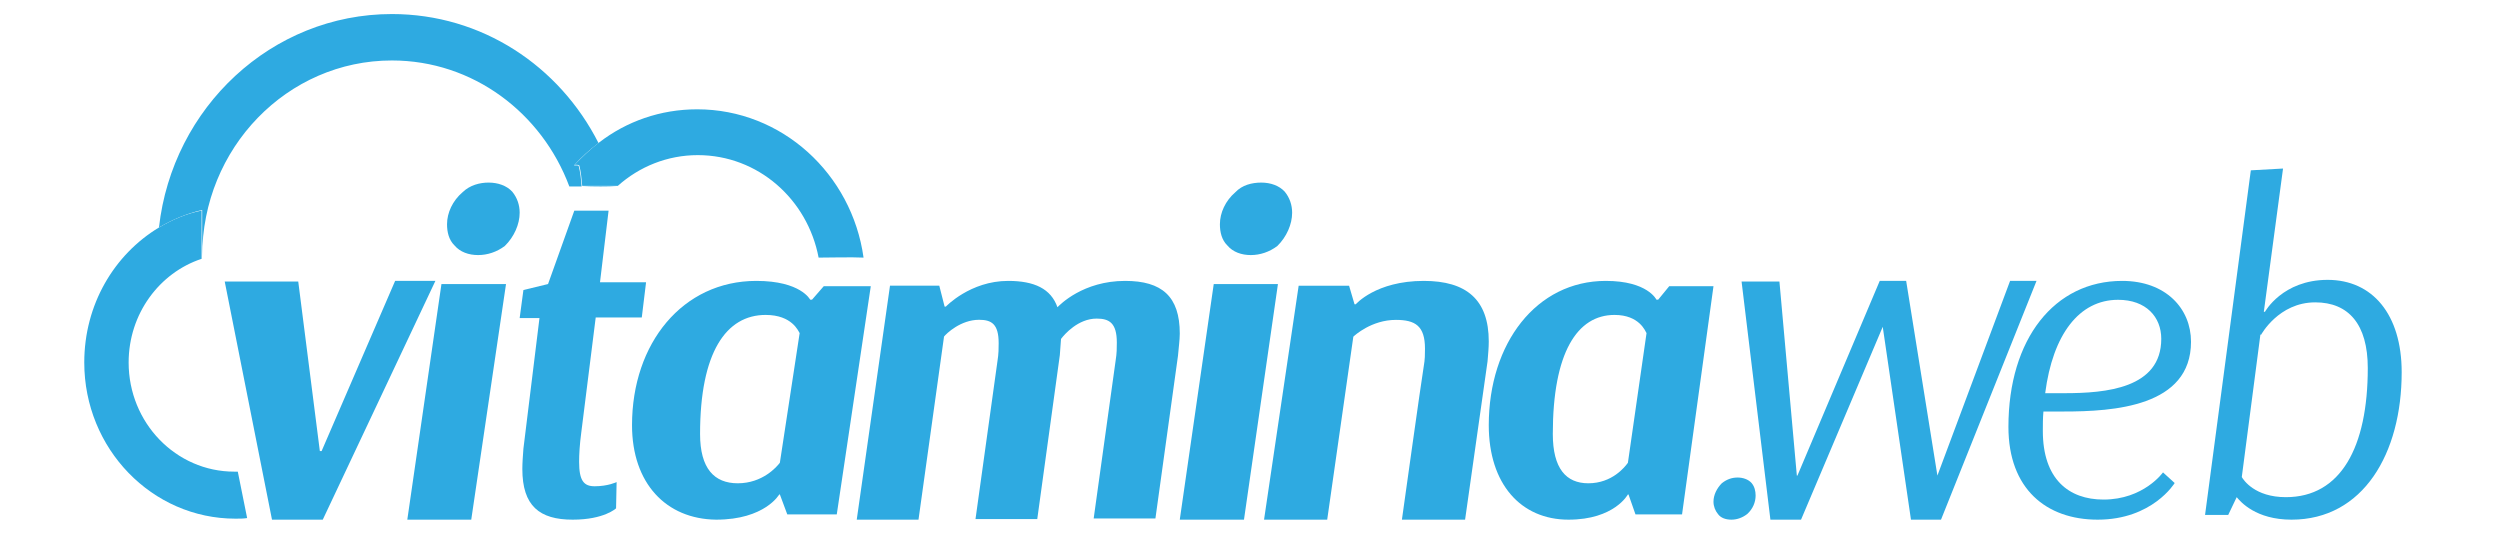 <svg width="178" height="39" viewBox="0 0 178 39" fill="none" xmlns="http://www.w3.org/2000/svg">
<path d="M123.72 34C124.08 34 124.48 34.12 124.72 34.4C124.92 34.64 125 34.96 125 35.28C125 35.76 124.8 36.24 124.4 36.6C124.04 36.88 123.64 37 123.28 37C122.88 37 122.52 36.88 122.32 36.6C122.12 36.36 122 36.04 122 35.72C122 35.24 122.24 34.76 122.6 34.4C122.96 34.12 123.32 34 123.72 34Z" fill="#2EAAE1"/>
<path d="M145 20L138.2 37H136.061L134.051 23.269L128.234 37H126.053L124 20.044H126.695L127.935 33.861H127.978L133.837 20H135.719L137.943 33.861L143.118 20H145Z" fill="#2EAAE1"/>
<path d="M154.837 34.391C154.837 34.391 153.259 37 149.355 37C145.7 37 143 34.812 143 30.394C143 24.124 146.281 20 151.099 20C154.214 20 156 21.978 156 24.334C156 28.963 150.476 29.299 146.946 29.299H145.492C145.45 29.762 145.45 30.225 145.45 30.688C145.45 34.096 147.278 35.569 149.77 35.569C152.636 35.569 154.006 33.634 154.006 33.634L154.837 34.391ZM145.617 27.995H146.987C149.936 27.995 153.882 27.658 153.882 24.124C153.882 22.567 152.802 21.346 150.808 21.346C148.026 21.346 146.157 23.829 145.617 27.995Z" fill="#2EAAE1"/>
<path d="M160.259 12.127L162.552 12L161.184 22.202H161.264C161.264 22.202 162.511 19.926 165.73 19.926C168.908 19.926 171 22.371 171 26.503C171 32.278 168.264 37 163.155 37C160.621 37 159.534 35.735 159.253 35.398L158.649 36.663H157L160.259 12.127ZM160.943 23.804L159.615 33.965C159.736 34.175 160.54 35.398 162.753 35.398C166.655 35.398 168.586 31.857 168.586 26.207C168.586 23.088 167.218 21.528 164.845 21.528C162.23 21.528 160.983 23.846 160.983 23.846L160.943 23.804Z" fill="#2EAAE1"/>
<path d="M16 20.044H21.235L22.773 32.118H22.898L28.133 20H31L22.981 37H19.366L16 20.044Z" fill="#2EAAE1"/>
<path d="M33.553 37H29L31.431 20.226H36.028L33.553 37ZM34.79 13C35.453 13 36.072 13.215 36.47 13.645C36.823 14.075 37 14.591 37 15.15C37 15.968 36.602 16.871 35.939 17.516C35.365 17.946 34.702 18.161 34.039 18.161C33.376 18.161 32.757 17.946 32.359 17.473C31.961 17.086 31.829 16.527 31.829 15.968C31.829 15.15 32.227 14.29 32.934 13.688C33.464 13.172 34.171 13 34.79 13Z" fill="#2EAAE1"/>
<path d="M45.695 22.602H42.415L41.386 30.799C41.271 31.649 41.233 32.371 41.233 32.88C41.233 34.239 41.576 34.622 42.339 34.622C43.292 34.622 43.903 34.324 43.903 34.324L43.864 36.193C43.864 36.193 43.025 37 40.775 37C38.411 37 37.191 36.023 37.191 33.39C37.191 32.965 37.229 32.456 37.267 31.946L38.411 22.645H37L37.267 20.649L39.021 20.224L40.89 15H43.331L42.72 20.096H46L45.695 22.602Z" fill="#2EAAE1"/>
<path d="M59.578 36.624H56.054L55.526 35.204H55.482C55.482 35.204 54.469 37 50.99 37C47.422 36.958 45 34.41 45 30.275C45 24.427 48.611 20 53.852 20C57.023 20 57.684 21.337 57.684 21.337H57.816L58.653 20.376H62L59.578 36.624ZM55.526 32.948L56.935 23.717C56.847 23.592 56.407 22.423 54.513 22.423C51.694 22.423 49.845 25.096 49.845 30.902C49.845 33.366 50.858 34.41 52.531 34.41C54.293 34.41 55.306 33.241 55.526 32.948Z" fill="#2EAAE1"/>
<path d="M63.368 20.341H66.877L67.257 21.832H67.342C67.342 21.832 69.075 20 71.781 20C73.641 20 74.825 20.554 75.29 21.875C75.46 21.704 77.109 20 80.11 20C82.732 20 84 21.108 84 23.749C84 24.218 83.915 24.772 83.873 25.326L82.266 36.915H77.87L79.434 25.667C79.518 25.155 79.518 24.772 79.518 24.389C79.518 22.983 78.969 22.684 78.081 22.684C76.77 22.684 75.798 23.792 75.544 24.133L75.46 25.283L73.853 36.957H69.456L71.02 25.709C71.105 25.198 71.105 24.772 71.105 24.431C71.105 23.068 70.597 22.769 69.71 22.769C68.399 22.769 67.384 23.749 67.215 23.962L65.397 37H61L63.368 20.341Z" fill="#2EAAE1"/>
<path d="M88.571 37H84L86.418 20.226H90.989L88.571 37ZM89.802 13C90.462 13 91.077 13.215 91.472 13.645C91.824 14.075 92 14.591 92 15.15C92 15.968 91.604 16.871 90.945 17.516C90.374 17.946 89.714 18.161 89.055 18.161C88.396 18.161 87.78 17.946 87.385 17.473C86.989 17.086 86.857 16.527 86.857 15.968C86.857 15.15 87.253 14.29 87.956 13.688C88.44 13.172 89.143 13 89.802 13Z" fill="#2EAAE1"/>
<path d="M92.465 20.342H96.054L96.443 21.666H96.53C96.53 21.666 97.957 20 101.373 20C104.4 20 106 21.324 106 24.314C106 24.741 105.957 25.211 105.914 25.724L104.314 37H99.816C99.816 37 101.2 27.09 101.373 26.065C101.459 25.596 101.459 25.211 101.459 24.827C101.459 23.203 100.768 22.776 99.384 22.776C97.654 22.776 96.443 23.887 96.357 23.972L94.497 37H90L92.465 20.342Z" fill="#2EAAE1"/>
<path d="M119.762 36.624H116.446L115.948 35.204H115.907C115.907 35.204 114.953 37 111.679 37C108.28 37 106 34.452 106 30.275C106 24.427 109.399 20 114.332 20C117.316 20 117.938 21.337 117.938 21.337H118.062L118.85 20.376H122L119.762 36.624ZM115.907 32.948L117.233 23.717C117.15 23.592 116.736 22.423 114.953 22.423C112.301 22.423 110.56 25.096 110.56 30.902C110.56 33.366 111.513 34.41 113.088 34.41C114.788 34.41 115.699 33.241 115.907 32.948Z" fill="#2EAAE1"/>
<path d="M41.41 13.277C41.369 12.761 41.327 12.289 41.202 11.817C41.202 11.774 41.078 11.774 40.87 11.774C41.41 11.173 41.992 10.658 42.615 10.186C39.831 4.692 34.303 1 27.903 1C19.341 1 12.275 7.653 11.319 16.195C12.275 15.637 13.273 15.208 14.395 14.951V18.385C14.395 18.342 14.395 18.299 14.395 18.256C14.395 10.529 20.463 4.305 27.903 4.305C33.68 4.305 38.584 8.04 40.537 13.277C41.119 13.277 41.992 13.277 42.075 13.277C42.532 13.277 43.031 13.277 43.488 13.277C43.447 13.277 43.696 13.277 43.904 13.277C43.364 13.234 42.241 13.234 41.41 13.277Z" fill="#2EAAE1"/>
<path d="M11.32 16.196C8.12 18.127 6 21.69 6 25.811C6 31.949 10.821 36.929 16.765 36.929C17.055 36.929 17.346 36.929 17.596 36.886C17.513 36.499 17.139 34.611 16.931 33.581C16.848 33.581 16.765 33.581 16.681 33.581C12.525 33.581 9.159 30.104 9.159 25.811C9.159 22.334 11.361 19.415 14.354 18.428V14.994C13.273 15.209 12.276 15.638 11.32 16.196Z" fill="#2EAAE1"/>
<path d="M49.64 7.783C47.022 7.783 44.611 8.641 42.658 10.144C42.034 10.616 41.453 11.174 40.912 11.732C41.078 11.732 41.203 11.732 41.245 11.775C41.369 12.247 41.411 12.762 41.453 13.234C42.284 13.234 43.406 13.234 43.946 13.234H43.988C45.526 11.861 47.52 11.045 49.682 11.045C53.963 11.045 57.495 14.179 58.285 18.342C58.95 18.342 60.654 18.299 61.485 18.342C60.654 12.376 55.667 7.783 49.64 7.783Z" fill="#2EAAE1"/>
</svg>
